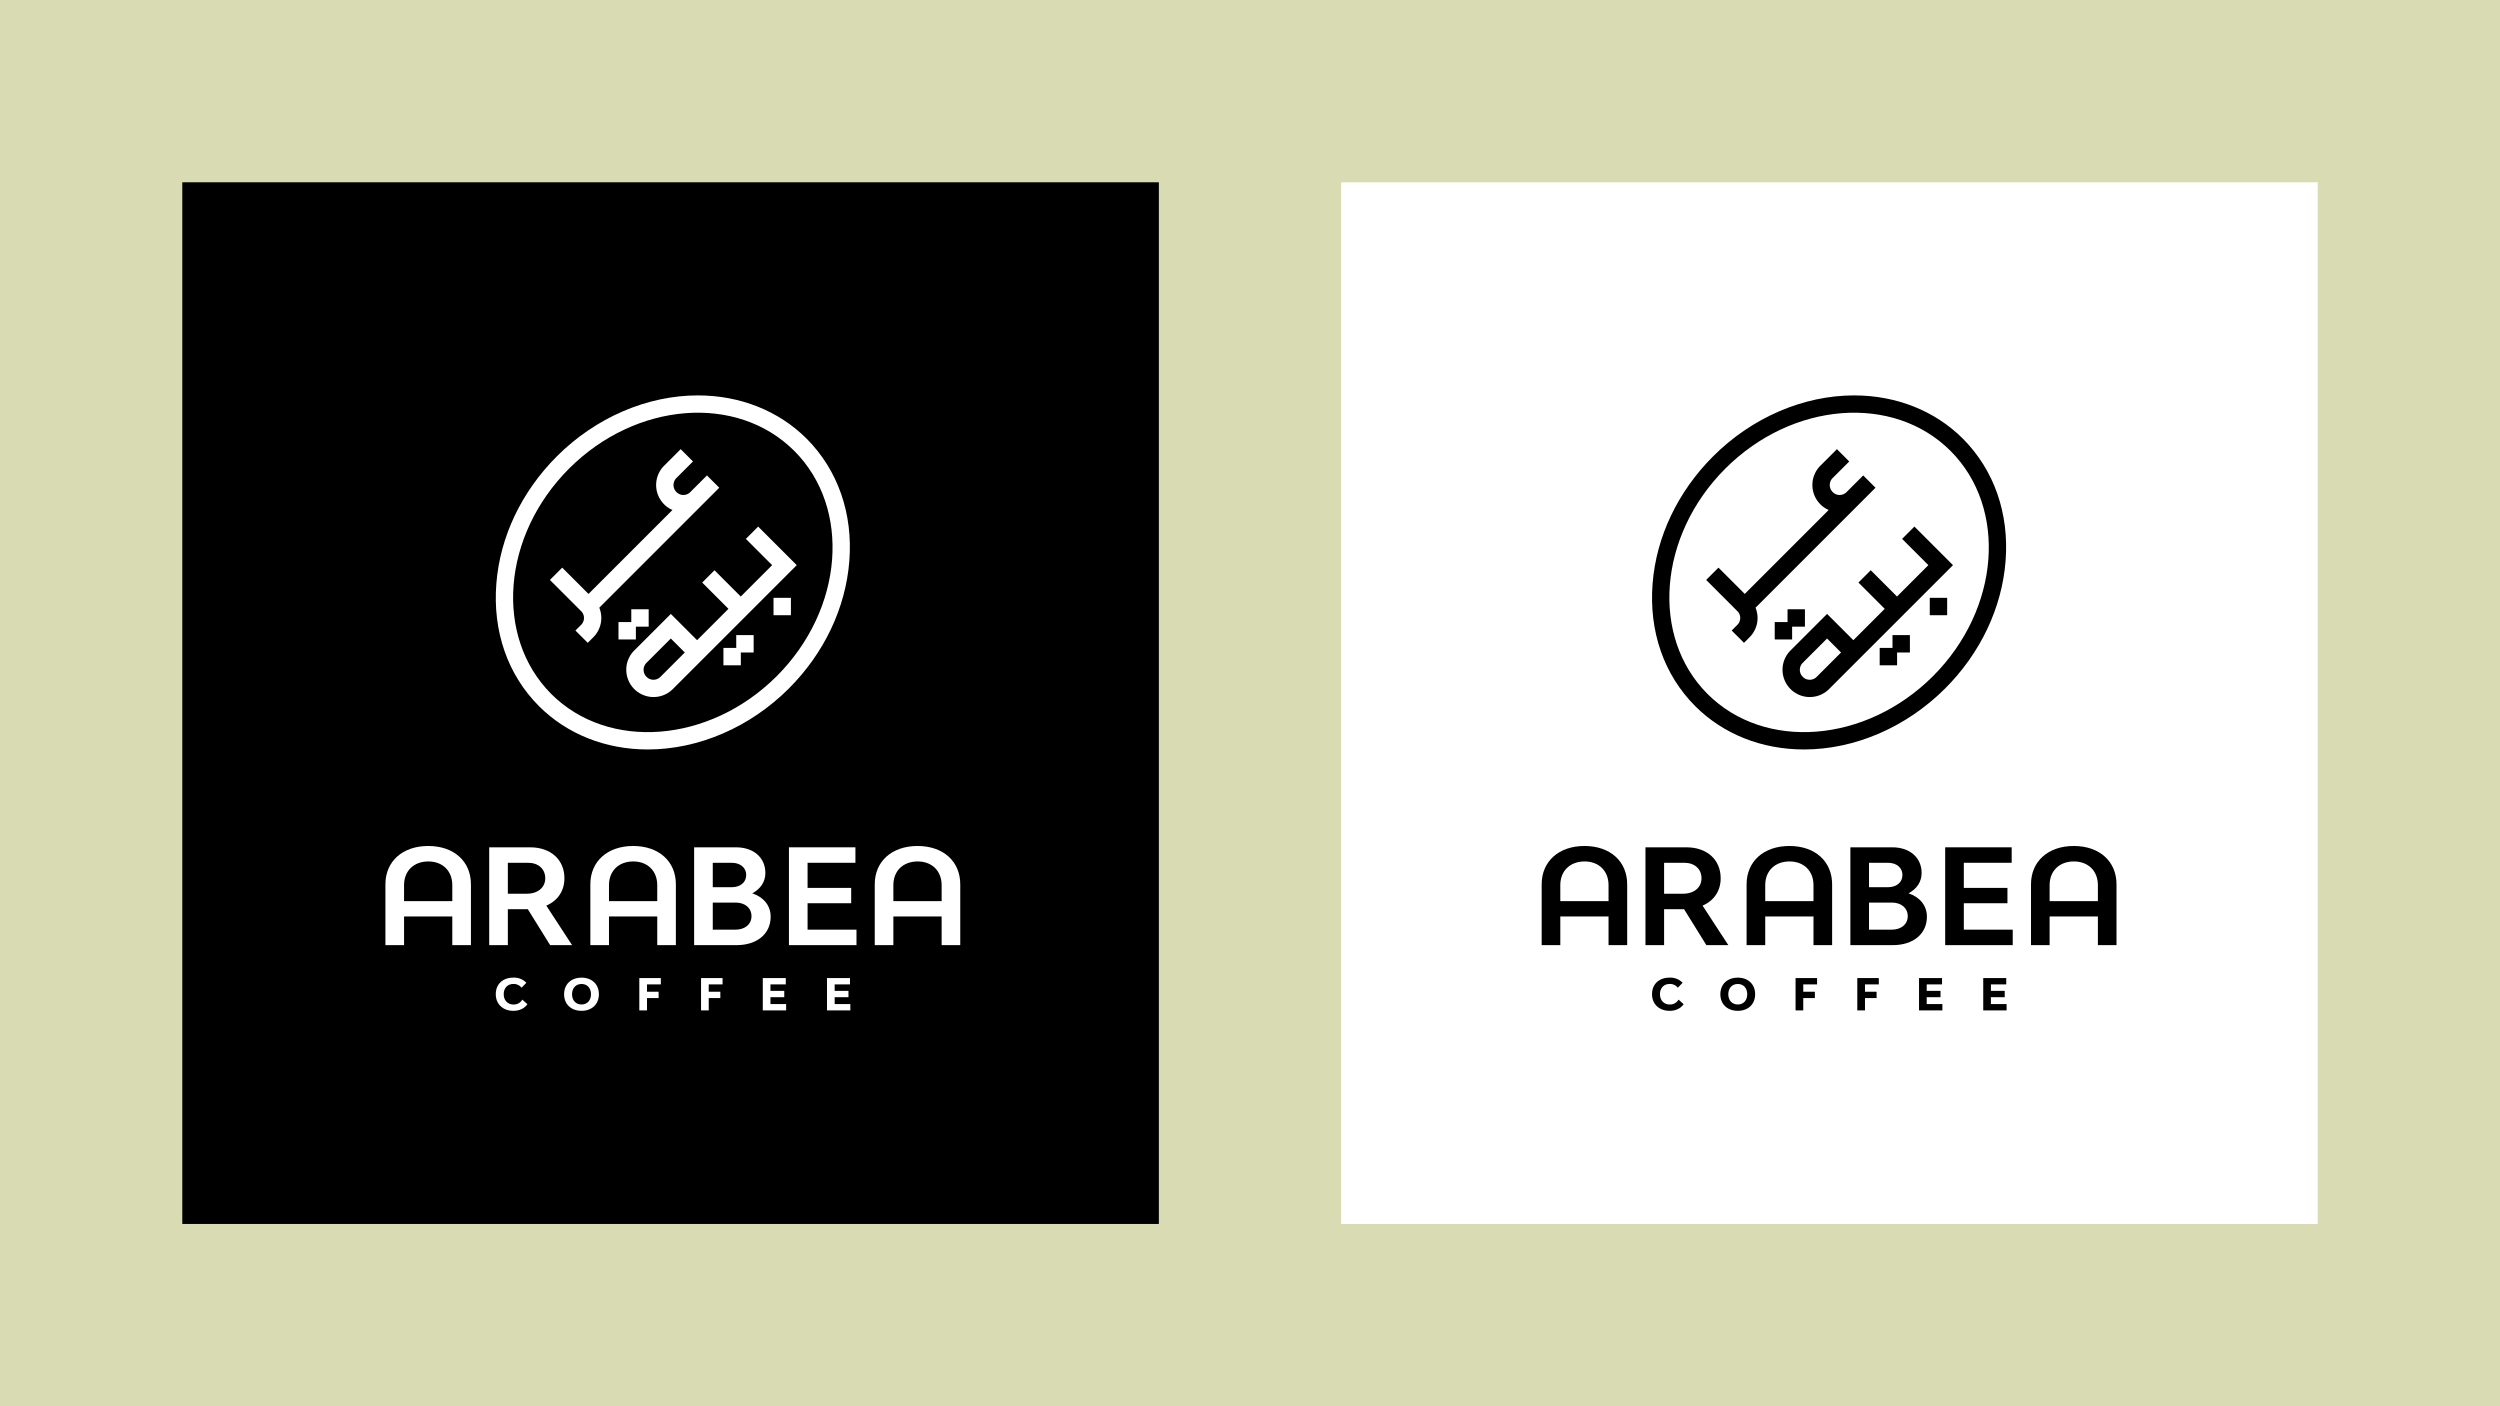 <svg xmlns="http://www.w3.org/2000/svg" xmlns:xlink="http://www.w3.org/1999/xlink" width="1920" height="1080" viewBox="0 0 1920 1080">
  <rect x="0" y="0" width="1920" height="1080" fill="#808080" stroke="none"/>
  <defs>
    <clipPath id="clip-Web_1920_13">
      <rect width="1920" height="1080"/>
    </clipPath>
  </defs>
  <g id="Web_1920_13" data-name="Web 1920 – 13" clip-path="url(#clip-Web_1920_13)">
    <rect width="1920" height="1080" fill="#fff"/>
    <rect id="Rectangle_51" data-name="Rectangle 51" width="1920" height="1080" fill="#d9dbb2"/>
    <rect id="Rectangle_52" data-name="Rectangle 52" width="750" height="800" transform="translate(140 140)"/>
    <rect id="Rectangle_53" data-name="Rectangle 53" width="750" height="800" transform="translate(1030 140)" fill="#fff"/>
    <g id="Group_26" data-name="Group 26" transform="translate(2928 4713.68)">
      <path id="Path_45" data-name="Path 45" d="M32.89,39.191C13.191,39.191,0,50.97,0,68.629v46.709H14.313V93.3H51.362v22.039H65.675V68.629c0-17.659-13.085-29.438-32.784-29.438M51.362,81.529H14.313V69.238c0-10.86,7.417-18.171,18.683-18.171,10.958,0,18.366,7.311,18.366,18.171Z" transform="translate(-2632 -4103.154)" fill="#fff"/>
      <path id="Path_42" data-name="Path 42" d="M66.791,63.067c0-14.224-10.463-23.76-26.295-23.76H9.028v75.131H23.341V86.819H38.669l17.156,27.619H72.672L52.885,84.082c8.732-3.753,13.907-11.275,13.907-21.014M37.857,74.943H23.341V51.183H38.872c7.92,0,13.2,4.777,13.2,11.885S46.386,74.943,37.857,74.943" transform="translate(-2561.314 -4102.246)" fill="#fff"/>
      <path id="Path_30" data-name="Path 30" d="M50.715,39.191c-19.69,0-32.89,11.779-32.89,29.438v46.709H32.138V93.3H69.2v22.039H83.508V68.629c0-17.659-13.1-29.438-32.793-29.438M69.2,81.529H32.138V69.238c0-10.86,7.408-18.171,18.683-18.171,10.966,0,18.374,7.311,18.374,18.171Z" transform="translate(-2492.438 -4103.154)" fill="#fff"/>
      <path id="Path_31" data-name="Path 31" d="M71.521,74.634c6.393-3.452,10.048-8.83,10.048-15.628,0-11.788-9.041-19.7-22.533-19.7H26.852v75.122h32.59c15.831,0,26.189-8.741,26.189-21.827,0-8.521-5.377-15.019-14.11-17.968M41.165,51.183H55.681c6.6,0,11.161,3.761,11.161,9.351,0,5.677-4.459,9.421-11.267,9.421H41.165Zm17.359,51.371H41.165V81.742H58.727c7.2,0,12.176,4.159,12.176,10.463,0,6.181-4.971,10.348-12.379,10.348" transform="translate(-2421.76 -4102.246)" fill="#fff"/>
      <path id="Path_32" data-name="Path 32" d="M49.411,82.254h33.5V70.475h-33.5V51.182H86.16V39.306H35.1v75.131H86.972V102.553H49.411Z" transform="translate(-2357.196 -4102.25)" fill="#fff"/>
      <path id="Path_33" data-name="Path 33" d="M75.443,39.191c-19.69,0-32.881,11.779-32.881,29.438v46.709h14.3V93.3H93.933v22.039h14.3V68.629c0-17.659-13.1-29.438-32.793-29.438M93.933,81.529H56.866V69.238c0-10.86,7.408-18.171,18.692-18.171,10.966,0,18.374,7.311,18.374,18.171Z" transform="translate(-2298.757 -4103.154)" fill="#fff"/>
      <rect id="Rectangle_7" data-name="Rectangle 7" width="13.355" height="13.359" transform="translate(-2333.936 -4254.552)" fill="#fff"/>
      <path id="Path_34" data-name="Path 34" d="M39.237,30.684H29.4V44.044H42.76V34.207H52.6V20.848H39.237Z" transform="translate(-2401.802 -4246.771)" fill="#fff"/>
      <path id="Path_35" data-name="Path 35" d="M33.631,31.958h9.836V18.6H30.108v9.836H20.272V41.794H33.631Z" transform="translate(-2473.279 -4264.38)" fill="#fff"/>
      <path id="Path_36" data-name="Path 36" d="M112.82,20.857,133,41.032l-24.1,24.1L88.733,44.944l-9.448,9.448L99.461,74.576,75.374,98.663,55.189,78.487,27.058,106.619a20.95,20.95,0,0,0,29.623,29.632L151.9,41.032,122.268,11.409ZM47.234,126.8a7.538,7.538,0,0,1-10.013.645l-1.2-1.192a7.592,7.592,0,0,1,.477-10.189L55.189,97.374l10.737,10.737Z" transform="translate(-2468.003 -4320.676)" fill="#fff"/>
      <path id="Path_37" data-name="Path 37" d="M144.376,34.306l-9.448-9.448L122.161,37.626a7.447,7.447,0,0,1-10.657,0,7.6,7.6,0,0,1-.071-10.737L124.191,14.13l-9.448-9.457L101.985,17.442a20.981,20.981,0,0,0,.071,29.632,19.6,19.6,0,0,0,6.357,4.309L43.939,115.856,23.755,95.672l-9.448,9.448,24.449,24.44a7.462,7.462,0,0,1-.547,10.119l-4.291,4.291,9.448,9.448,4.291-4.291a20.9,20.9,0,0,0,4.583-22.683Z" transform="translate(-2519.982 -4373.408)" fill="#fff"/>
      <path id="Path_29" data-name="Path 29" d="M248.322,33.225C226.883,11.787,197.163,0,164.794,0,125.767,0,86.219,17.084,56.5,46.8c-27.16,27.16-43.645,61.834-46.461,97.708-2.9,36.722,8.715,70.116,32.793,94.2,21.438,21.429,51.079,33.217,83.449,33.217,39.115,0,78.654-17.076,108.463-46.885,27.072-27.072,43.556-61.834,46.373-97.708,2.9-36.634-8.794-70.028-32.793-94.115M225.347,215.653c-51.5,51.415-129.133,57.56-173.122,13.668C8.333,185.332,14.39,107.7,65.893,56.2,117.308,4.785,194.947-1.281,238.839,42.619c43.989,43.989,37.923,121.619-13.492,173.034" transform="translate(-2556.84 -4410.011)" fill="#fff"/>
      <path id="Path_44" data-name="Path 44" d="M9.6,63.286c0-7.611,5.395-12.644,13.474-12.644a13.05,13.05,0,0,1,10,3.956l-3.691,3.8a7.551,7.551,0,0,0-6.269-2.887c-4.459,0-7.408,3.152-7.408,7.85,0,4.75,3.046,7.911,7.54,7.911a7.384,7.384,0,0,0,6.7-3.761L33.9,71.056c-2.508,3.355-6.163,5.068-10.79,5.068C15.066,76.124,9.6,70.959,9.6,63.286" transform="translate(-2556.836 -4013.497)" fill="#fff"/>
      <path id="Path_43" data-name="Path 43" d="M15.542,63.375c0-7.646,5.368-12.732,13.412-12.732,7.947,0,13.306,5.086,13.306,12.732S36.9,76.116,28.954,76.116c-8.044,0-13.412-5.086-13.412-12.741m20.652,0c0-4.724-2.914-7.876-7.24-7.876-4.388,0-7.311,3.152-7.311,7.876s2.923,7.885,7.311,7.885c4.327,0,7.24-3.152,7.24-7.885" transform="translate(-2510.313 -4013.489)" fill="#fff"/>
      <path id="Path_38" data-name="Path 38" d="M27.983,55.538v5.633H36.9v4.865H27.983v9.448h-5.9v-24.8h16.52v4.856Z" transform="translate(-2459.083 -4013.189)" fill="#fff"/>
      <path id="Path_39" data-name="Path 39" d="M33.352,55.538v5.633H42.27v4.865H33.352v9.448h-5.9v-24.8h16.52v4.856Z" transform="translate(-2417.045 -4013.189)" fill="#fff"/>
      <path id="Path_40" data-name="Path 40" d="M50.756,70.627v4.856H32.823v-24.8H50.491v4.856H38.721V60.5h10.6v4.865h-10.6v5.262Z" transform="translate(-2375.007 -4013.192)" fill="#fff"/>
      <path id="Path_41" data-name="Path 41" d="M56.341,70.627v4.856H38.408v-24.8H56.077v4.856H44.307V60.5H54.9v4.865h-10.6v5.262Z" transform="translate(-2331.277 -4013.192)" fill="#fff"/>
    </g>
    <g id="Group_27" data-name="Group 27" transform="translate(3816 4713.68)">
      <path id="Path_45-2" data-name="Path 45" d="M32.89,39.191C13.191,39.191,0,50.97,0,68.629v46.709H14.313V93.3H51.362v22.039H65.675V68.629c0-17.659-13.085-29.438-32.784-29.438M51.362,81.529H14.313V69.238c0-10.86,7.417-18.171,18.683-18.171,10.958,0,18.366,7.311,18.366,18.171Z" transform="translate(-2632 -4103.154)"/>
      <path id="Path_42-2" data-name="Path 42" d="M66.791,63.067c0-14.224-10.463-23.76-26.295-23.76H9.028v75.131H23.341V86.819H38.669l17.156,27.619H72.672L52.885,84.082c8.732-3.753,13.907-11.275,13.907-21.014M37.857,74.943H23.341V51.183H38.872c7.92,0,13.2,4.777,13.2,11.885S46.386,74.943,37.857,74.943" transform="translate(-2561.314 -4102.246)"/>
      <path id="Path_30-2" data-name="Path 30" d="M50.715,39.191c-19.69,0-32.89,11.779-32.89,29.438v46.709H32.138V93.3H69.2v22.039H83.508V68.629c0-17.659-13.1-29.438-32.793-29.438M69.2,81.529H32.138V69.238c0-10.86,7.408-18.171,18.683-18.171,10.966,0,18.374,7.311,18.374,18.171Z" transform="translate(-2492.438 -4103.154)"/>
      <path id="Path_31-2" data-name="Path 31" d="M71.521,74.634c6.393-3.452,10.048-8.83,10.048-15.628,0-11.788-9.041-19.7-22.533-19.7H26.852v75.122h32.59c15.831,0,26.189-8.741,26.189-21.827,0-8.521-5.377-15.019-14.11-17.968M41.165,51.183H55.681c6.6,0,11.161,3.761,11.161,9.351,0,5.677-4.459,9.421-11.267,9.421H41.165Zm17.359,51.371H41.165V81.742H58.727c7.2,0,12.176,4.159,12.176,10.463,0,6.181-4.971,10.348-12.379,10.348" transform="translate(-2421.76 -4102.246)"/>
      <path id="Path_32-2" data-name="Path 32" d="M49.411,82.254h33.5V70.475h-33.5V51.182H86.16V39.306H35.1v75.131H86.972V102.553H49.411Z" transform="translate(-2357.196 -4102.25)"/>
      <path id="Path_33-2" data-name="Path 33" d="M75.443,39.191c-19.69,0-32.881,11.779-32.881,29.438v46.709h14.3V93.3H93.933v22.039h14.3V68.629c0-17.659-13.1-29.438-32.793-29.438M93.933,81.529H56.866V69.238c0-10.86,7.408-18.171,18.692-18.171,10.966,0,18.374,7.311,18.374,18.171Z" transform="translate(-2298.757 -4103.154)"/>
      <rect id="Rectangle_7-2" data-name="Rectangle 7" width="13.355" height="13.359" transform="translate(-2333.936 -4254.552)"/>
      <path id="Path_34-2" data-name="Path 34" d="M39.237,30.684H29.4V44.044H42.76V34.207H52.6V20.848H39.237Z" transform="translate(-2401.802 -4246.771)"/>
      <path id="Path_35-2" data-name="Path 35" d="M33.631,31.958h9.836V18.6H30.108v9.836H20.272V41.794H33.631Z" transform="translate(-2473.279 -4264.38)"/>
      <path id="Path_36-2" data-name="Path 36" d="M112.82,20.857,133,41.032l-24.1,24.1L88.733,44.944l-9.448,9.448L99.461,74.576,75.374,98.663,55.189,78.487,27.058,106.619a20.95,20.95,0,0,0,29.623,29.632L151.9,41.032,122.268,11.409ZM47.234,126.8a7.538,7.538,0,0,1-10.013.645l-1.2-1.192a7.592,7.592,0,0,1,.477-10.189L55.189,97.374l10.737,10.737Z" transform="translate(-2468.003 -4320.676)"/>
      <path id="Path_37-2" data-name="Path 37" d="M144.376,34.306l-9.448-9.448L122.161,37.626a7.447,7.447,0,0,1-10.657,0,7.6,7.6,0,0,1-.071-10.737L124.191,14.13l-9.448-9.457L101.985,17.442a20.981,20.981,0,0,0,.071,29.632,19.6,19.6,0,0,0,6.357,4.309L43.939,115.856,23.755,95.672l-9.448,9.448,24.449,24.44a7.462,7.462,0,0,1-.547,10.119l-4.291,4.291,9.448,9.448,4.291-4.291a20.9,20.9,0,0,0,4.583-22.683Z" transform="translate(-2519.982 -4373.408)"/>
      <path id="Path_29-2" data-name="Path 29" d="M248.322,33.225C226.883,11.787,197.163,0,164.794,0,125.767,0,86.219,17.084,56.5,46.8c-27.16,27.16-43.645,61.834-46.461,97.708-2.9,36.722,8.715,70.116,32.793,94.2,21.438,21.429,51.079,33.217,83.449,33.217,39.115,0,78.654-17.076,108.463-46.885,27.072-27.072,43.556-61.834,46.373-97.708,2.9-36.634-8.794-70.028-32.793-94.115M225.347,215.653c-51.5,51.415-129.133,57.56-173.122,13.668C8.333,185.332,14.39,107.7,65.893,56.2,117.308,4.785,194.947-1.281,238.839,42.619c43.989,43.989,37.923,121.619-13.492,173.034" transform="translate(-2556.84 -4410.011)"/>
      <path id="Path_44-2" data-name="Path 44" d="M9.6,63.286c0-7.611,5.395-12.644,13.474-12.644a13.05,13.05,0,0,1,10,3.956l-3.691,3.8a7.551,7.551,0,0,0-6.269-2.887c-4.459,0-7.408,3.152-7.408,7.85,0,4.75,3.046,7.911,7.54,7.911a7.384,7.384,0,0,0,6.7-3.761L33.9,71.056c-2.508,3.355-6.163,5.068-10.79,5.068C15.066,76.124,9.6,70.959,9.6,63.286" transform="translate(-2556.836 -4013.497)"/>
      <path id="Path_43-2" data-name="Path 43" d="M15.542,63.375c0-7.646,5.368-12.732,13.412-12.732,7.947,0,13.306,5.086,13.306,12.732S36.9,76.116,28.954,76.116c-8.044,0-13.412-5.086-13.412-12.741m20.652,0c0-4.724-2.914-7.876-7.24-7.876-4.388,0-7.311,3.152-7.311,7.876s2.923,7.885,7.311,7.885c4.327,0,7.24-3.152,7.24-7.885" transform="translate(-2510.313 -4013.489)"/>
      <path id="Path_38-2" data-name="Path 38" d="M27.983,55.538v5.633H36.9v4.865H27.983v9.448h-5.9v-24.8h16.52v4.856Z" transform="translate(-2459.083 -4013.189)"/>
      <path id="Path_39-2" data-name="Path 39" d="M33.352,55.538v5.633H42.27v4.865H33.352v9.448h-5.9v-24.8h16.52v4.856Z" transform="translate(-2417.045 -4013.189)"/>
      <path id="Path_40-2" data-name="Path 40" d="M50.756,70.627v4.856H32.823v-24.8H50.491v4.856H38.721V60.5h10.6v4.865h-10.6v5.262Z" transform="translate(-2375.007 -4013.192)"/>
      <path id="Path_41-2" data-name="Path 41" d="M56.341,70.627v4.856H38.408v-24.8H56.077v4.856H44.307V60.5H54.9v4.865h-10.6v5.262Z" transform="translate(-2331.277 -4013.192)"/>
    </g>
  </g>
</svg>
